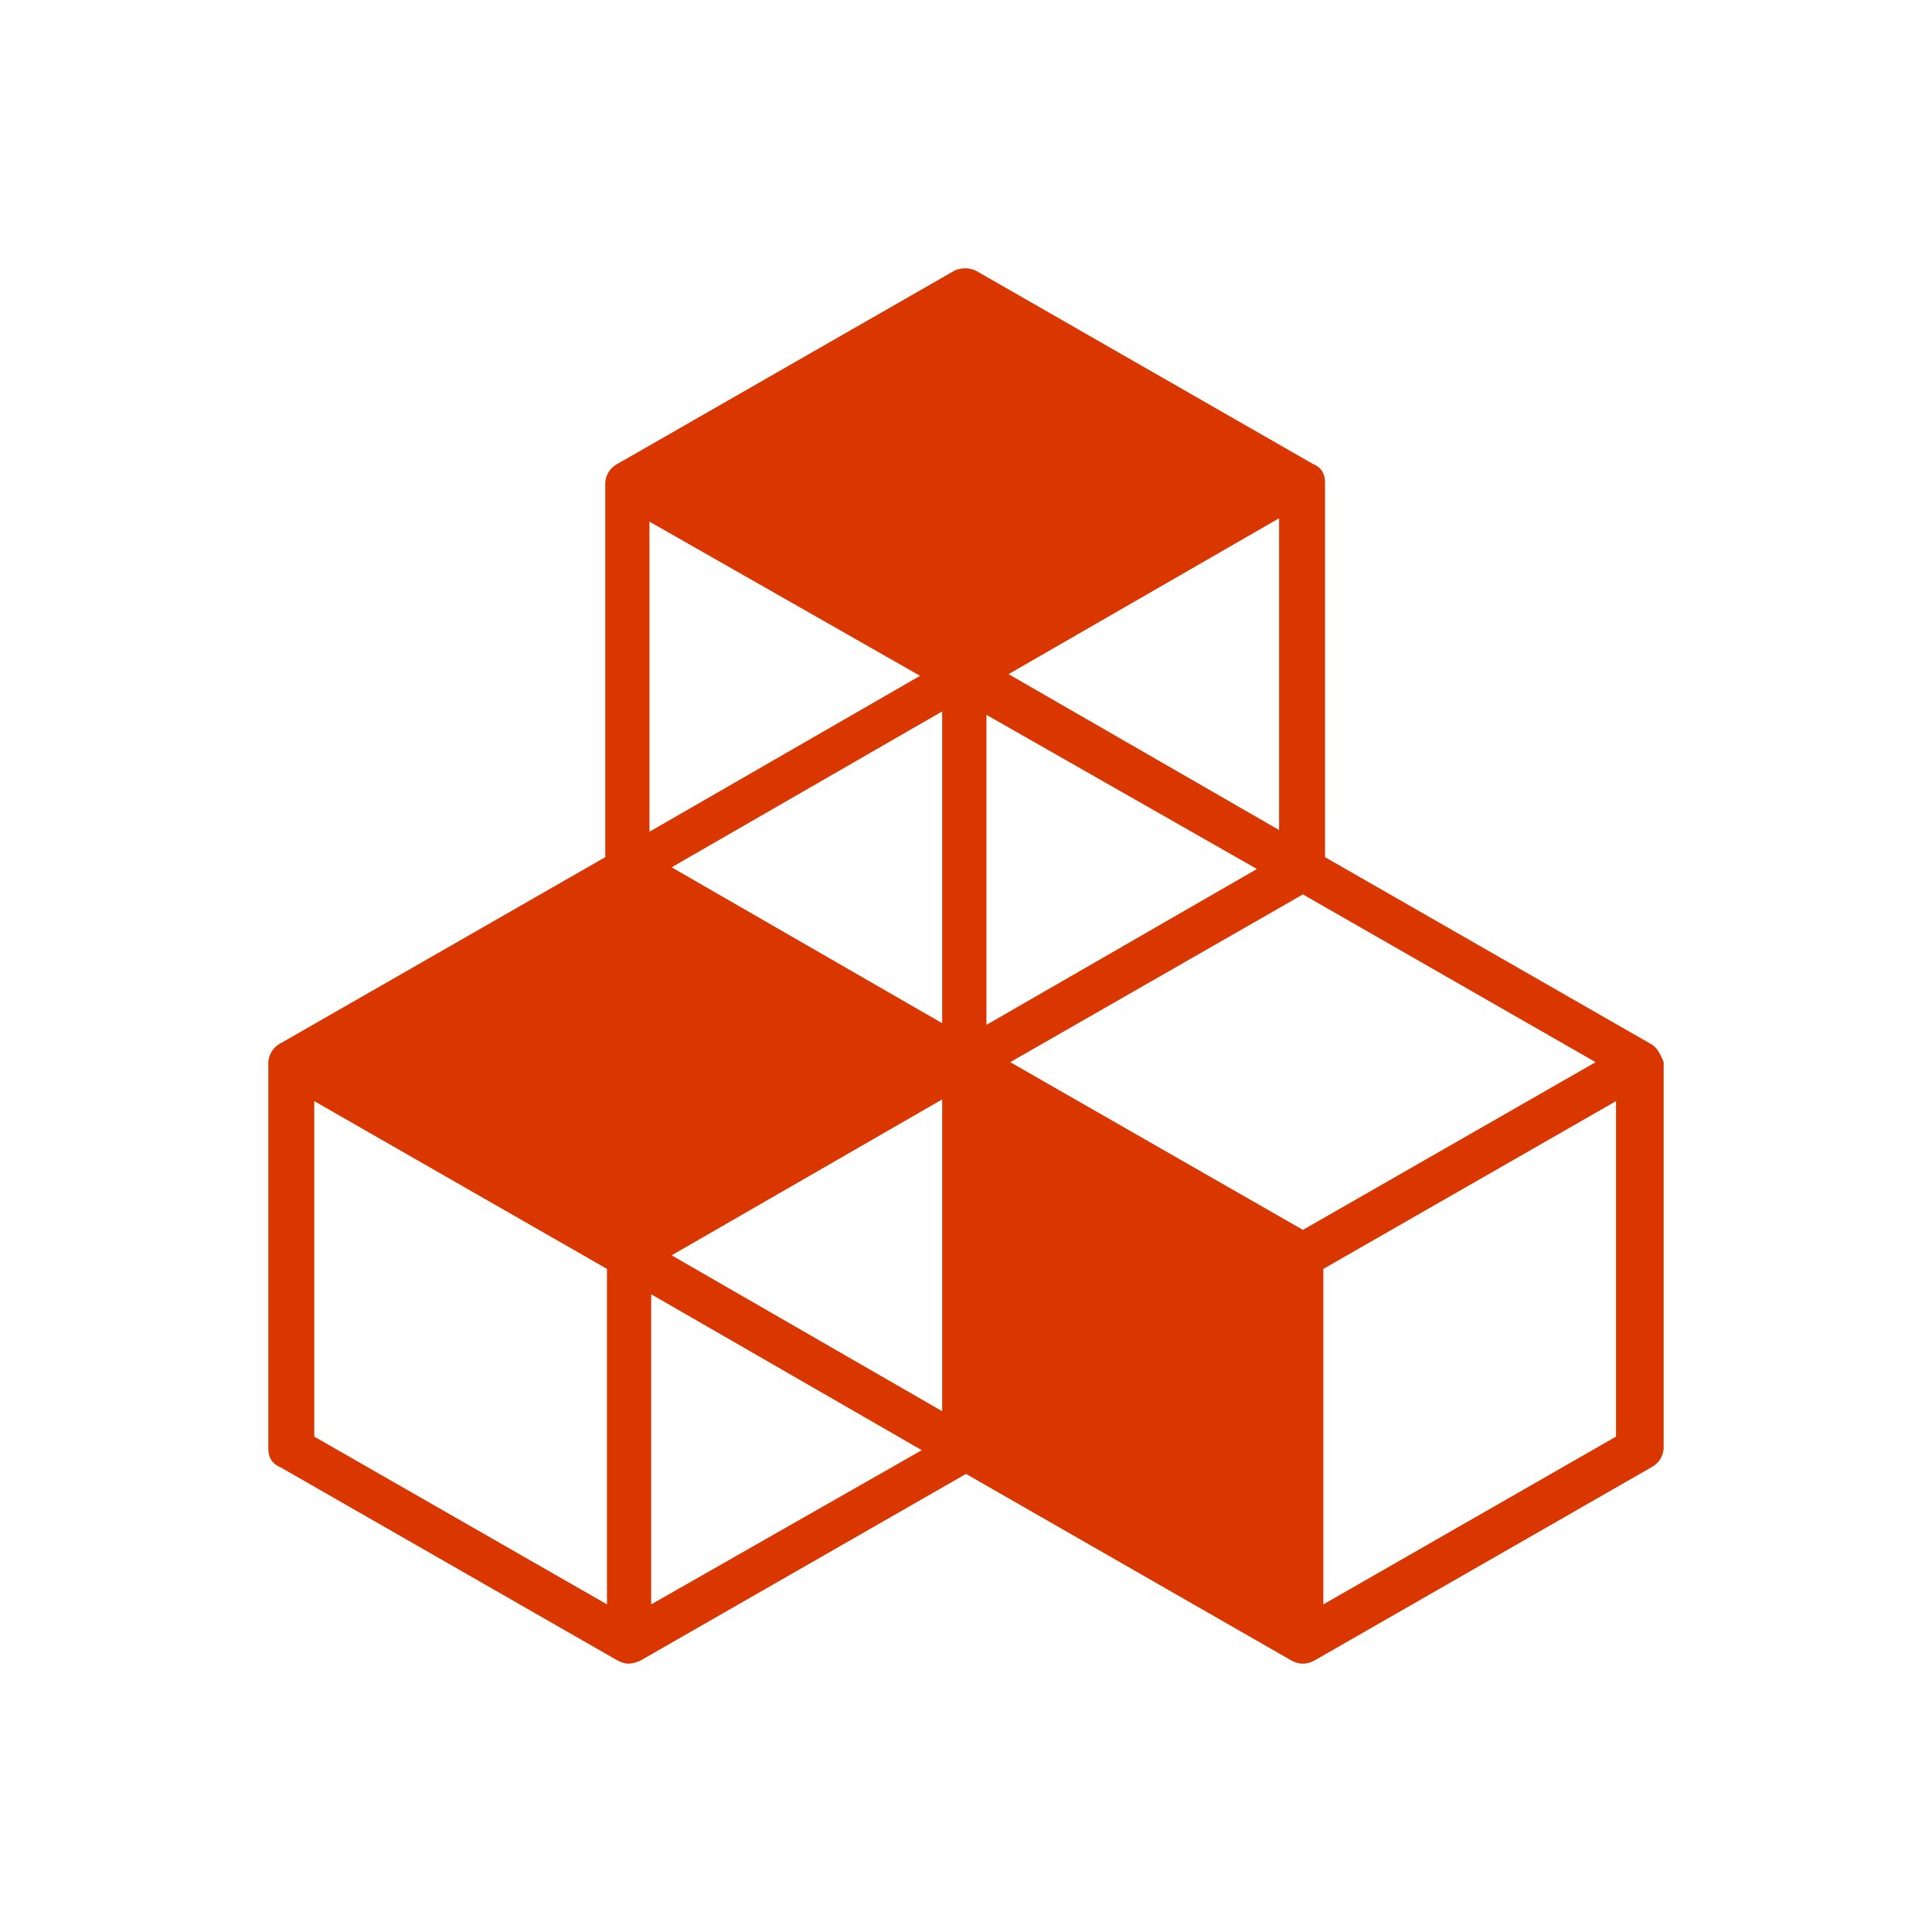 <svg width="36" height="36" fill="none" xmlns="http://www.w3.org/2000/svg"><g clip-path="url(#a)"><path d="m30.746 19.444-6.056-3.472V8.994c0-.158-.063-.284-.222-.347l-6.278-3.6a.472.472 0 0 0-.412 0l-6.278 3.6a.428.428 0 0 0-.222.347v6.978l-6.056 3.472a.428.428 0 0 0-.222.348v7.198c0 .158.063.284.222.348l6.278 3.599c.063.031.127.063.222.063a.59.59 0 0 0 .222-.063L18 27.464l6.056 3.473c.063.031.127.063.222.063s.159-.032.222-.063l6.278-3.6A.428.428 0 0 0 31 26.99v-7.198c-.063-.158-.127-.284-.254-.348Zm-13.19 6.852-5.041-2.905 5.041-2.905v5.81Zm5.866-10.104-5.041 2.905V13.32l5.041 2.873Zm-5.866 2.874-5.041-2.905 5.041-2.905v5.81Zm1.268.726 5.454-3.126 5.454 3.126-5.454 3.125-5.454-3.125Zm5.01-4.326-5.041-2.904 5.041-2.905v5.81Zm-6.69-2.873-5.042 2.905V9.72l5.042 2.873ZM11.31 29.895l-5.454-3.126v-6.251l5.454 3.126v6.251Zm.824 0v-5.778l5.042 2.905-5.042 2.873Zm17.978-3.126-5.453 3.126v-6.251l5.453-3.126v6.251Z" fill="#DA3700"/></g><defs><clipPath id="a"><path fill="#fff" d="M0 0h36v36H0z"/></clipPath></defs></svg>
